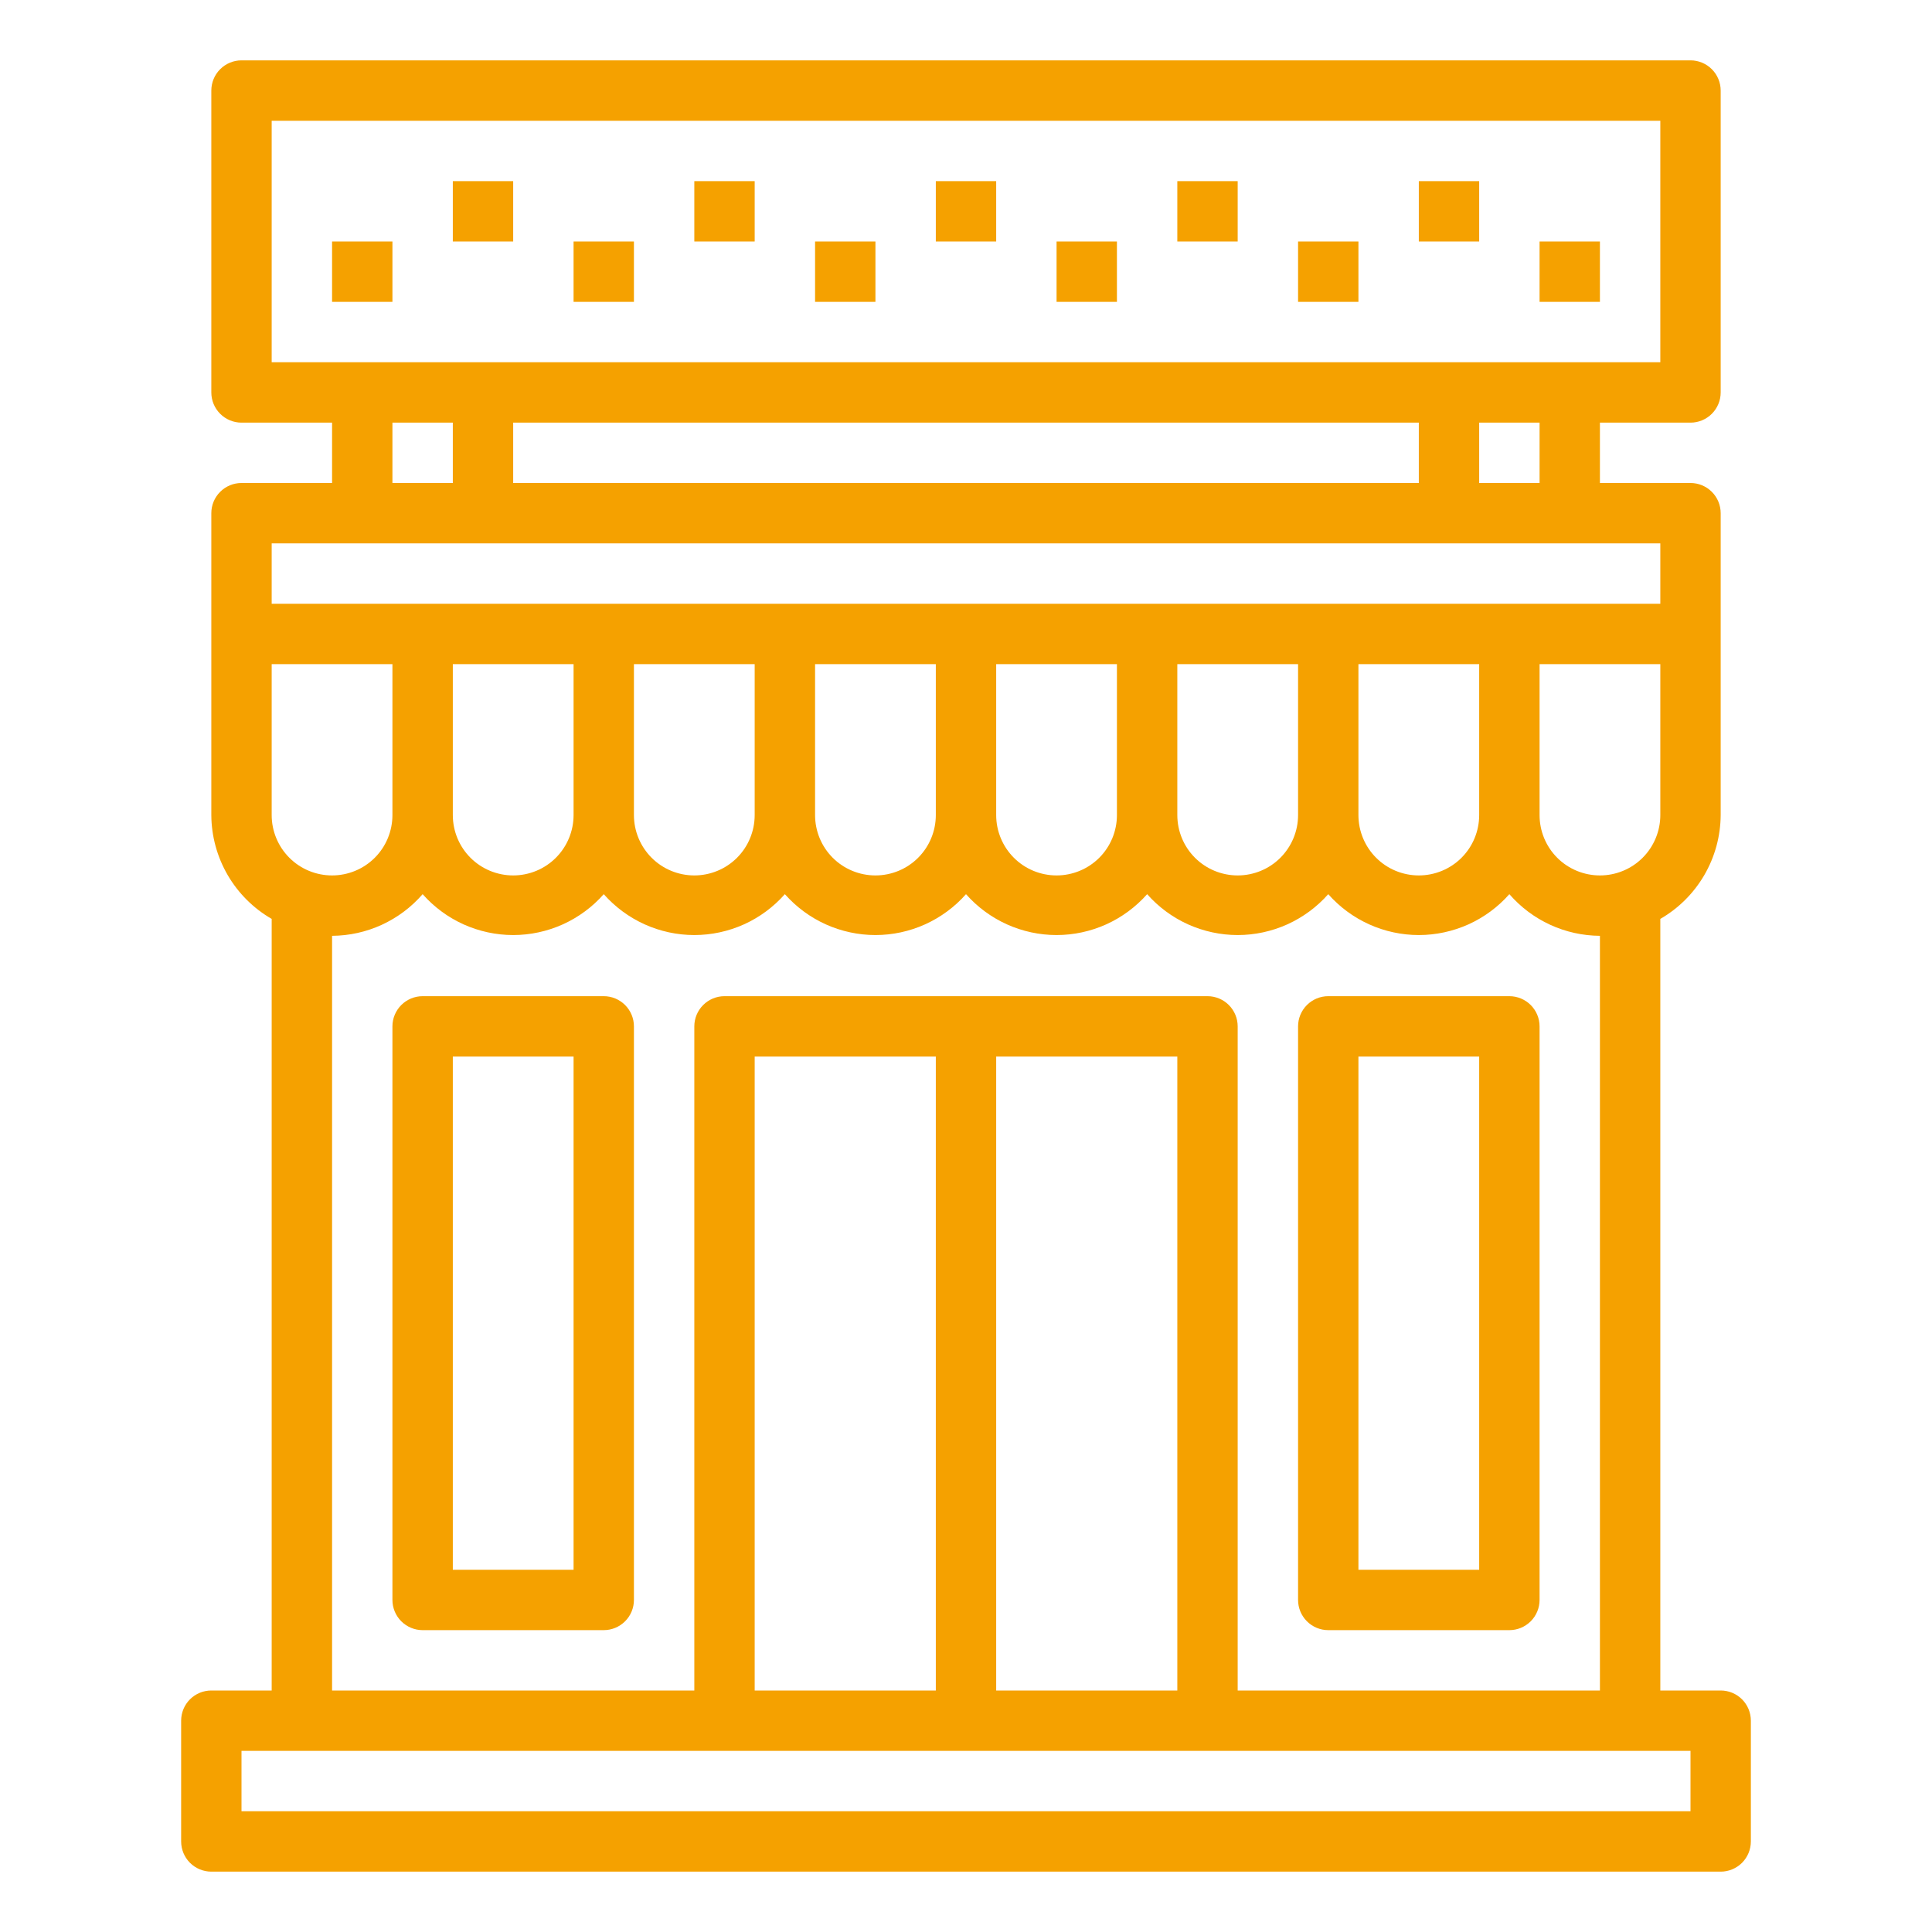 <svg width="50" height="50" viewBox="0 0 50 50" fill="none" xmlns="http://www.w3.org/2000/svg">
<path d="M5.469 43.75C5.262 43.75 5.063 43.832 4.916 43.979C4.77 44.125 4.688 44.324 4.688 44.531V47.656C4.688 47.864 4.77 48.062 4.916 48.209C5.063 48.355 5.262 48.438 5.469 48.438H44.531C44.739 48.438 44.937 48.355 45.084 48.209C45.23 48.062 45.312 47.864 45.312 47.656V44.531C45.312 44.324 45.23 44.125 45.084 43.979C44.937 43.832 44.739 43.75 44.531 43.75H42.969V23.781C43.441 23.509 43.834 23.117 44.108 22.646C44.382 22.174 44.528 21.639 44.531 21.094V13.281C44.531 13.074 44.449 12.875 44.302 12.729C44.156 12.582 43.957 12.5 43.75 12.5H41.406V10.938H43.75C43.957 10.938 44.156 10.855 44.302 10.709C44.449 10.562 44.531 10.364 44.531 10.156V2.344C44.531 2.137 44.449 1.938 44.302 1.791C44.156 1.645 43.957 1.562 43.75 1.562H6.25C6.043 1.562 5.844 1.645 5.698 1.791C5.551 1.938 5.469 2.137 5.469 2.344V10.156C5.469 10.364 5.551 10.562 5.698 10.709C5.844 10.855 6.043 10.938 6.25 10.938H8.594V12.5H6.25C6.043 12.5 5.844 12.582 5.698 12.729C5.551 12.875 5.469 13.074 5.469 13.281V21.094C5.472 21.639 5.618 22.174 5.892 22.646C6.166 23.117 6.559 23.509 7.031 23.781V43.75H5.469ZM42.969 20.312V21.094C42.969 21.508 42.804 21.906 42.511 22.199C42.218 22.492 41.821 22.656 41.406 22.656C40.992 22.656 40.594 22.492 40.301 22.199C40.008 21.906 39.844 21.508 39.844 21.094V17.188H42.969V20.312ZM31.25 25.781H18.75C18.543 25.781 18.344 25.864 18.198 26.01C18.051 26.157 17.969 26.355 17.969 26.562V43.75H8.594V24.219C9.039 24.216 9.478 24.119 9.882 23.933C10.286 23.747 10.646 23.477 10.938 23.141C11.231 23.473 11.591 23.739 11.995 23.922C12.4 24.104 12.838 24.199 13.281 24.199C13.725 24.199 14.163 24.104 14.567 23.922C14.971 23.739 15.332 23.473 15.625 23.141C15.918 23.473 16.279 23.739 16.683 23.922C17.087 24.104 17.525 24.199 17.969 24.199C18.412 24.199 18.85 24.104 19.255 23.922C19.659 23.739 20.019 23.473 20.312 23.141C20.606 23.473 20.966 23.739 21.37 23.922C21.775 24.104 22.213 24.199 22.656 24.199C23.1 24.199 23.538 24.104 23.942 23.922C24.346 23.739 24.707 23.473 25 23.141C25.293 23.473 25.654 23.739 26.058 23.922C26.462 24.104 26.9 24.199 27.344 24.199C27.787 24.199 28.225 24.104 28.63 23.922C29.034 23.739 29.394 23.473 29.688 23.141C29.981 23.473 30.341 23.739 30.745 23.922C31.15 24.104 31.588 24.199 32.031 24.199C32.475 24.199 32.913 24.104 33.317 23.922C33.721 23.739 34.082 23.473 34.375 23.141C34.668 23.473 35.029 23.739 35.433 23.922C35.837 24.104 36.275 24.199 36.719 24.199C37.162 24.199 37.6 24.104 38.005 23.922C38.409 23.739 38.769 23.473 39.062 23.141C39.354 23.477 39.714 23.747 40.118 23.933C40.522 24.119 40.961 24.216 41.406 24.219V43.75H32.031V26.562C32.031 26.355 31.949 26.157 31.802 26.01C31.656 25.864 31.457 25.781 31.25 25.781ZM30.469 27.344V43.75H25.781V27.344H30.469ZM24.219 27.344V43.75H19.531V27.344H24.219ZM11.719 21.094V17.188H14.844V21.094C14.844 21.508 14.679 21.906 14.386 22.199C14.093 22.492 13.696 22.656 13.281 22.656C12.867 22.656 12.469 22.492 12.176 22.199C11.883 21.906 11.719 21.508 11.719 21.094ZM16.406 21.094V17.188H19.531V21.094C19.531 21.508 19.367 21.906 19.074 22.199C18.781 22.492 18.383 22.656 17.969 22.656C17.554 22.656 17.157 22.492 16.864 22.199C16.571 21.906 16.406 21.508 16.406 21.094ZM21.094 21.094V17.188H24.219V21.094C24.219 21.508 24.054 21.906 23.761 22.199C23.468 22.492 23.071 22.656 22.656 22.656C22.242 22.656 21.844 22.492 21.551 22.199C21.258 21.906 21.094 21.508 21.094 21.094ZM25.781 21.094V17.188H28.906V21.094C28.906 21.508 28.742 21.906 28.449 22.199C28.156 22.492 27.758 22.656 27.344 22.656C26.929 22.656 26.532 22.492 26.239 22.199C25.946 21.906 25.781 21.508 25.781 21.094ZM30.469 21.094V17.188H33.594V21.094C33.594 21.508 33.429 21.906 33.136 22.199C32.843 22.492 32.446 22.656 32.031 22.656C31.617 22.656 31.219 22.492 30.926 22.199C30.633 21.906 30.469 21.508 30.469 21.094ZM35.156 21.094V17.188H38.281V21.094C38.281 21.508 38.117 21.906 37.824 22.199C37.531 22.492 37.133 22.656 36.719 22.656C36.304 22.656 35.907 22.492 35.614 22.199C35.321 21.906 35.156 21.508 35.156 21.094ZM7.031 9.375V3.125H42.969V9.375H7.031ZM39.844 10.938V12.5H38.281V10.938H39.844ZM36.719 10.938V12.5H13.281V10.938H36.719ZM11.719 10.938V12.5H10.156V10.938H11.719ZM7.031 14.062H42.969V15.625H7.031V14.062ZM7.031 20.312V17.188H10.156V21.094C10.156 21.508 9.992 21.906 9.699 22.199C9.406 22.492 9.008 22.656 8.594 22.656C8.179 22.656 7.782 22.492 7.489 22.199C7.196 21.906 7.031 21.508 7.031 21.094V20.312ZM43.75 45.312V46.875H6.25V45.312H43.75Z" fill="#F5A100"/>
<path d="M15.625 25.781H10.938C10.73 25.781 10.532 25.864 10.385 26.01C10.239 26.157 10.156 26.355 10.156 26.562V41.406C10.156 41.614 10.239 41.812 10.385 41.959C10.532 42.105 10.73 42.188 10.938 42.188H15.625C15.832 42.188 16.031 42.105 16.177 41.959C16.324 41.812 16.406 41.614 16.406 41.406V26.562C16.406 26.355 16.324 26.157 16.177 26.01C16.031 25.864 15.832 25.781 15.625 25.781ZM14.844 40.625H11.719V27.344H14.844V40.625Z" fill="#F5A100"/>
<path d="M34.375 42.188H39.062C39.27 42.188 39.468 42.105 39.615 41.959C39.761 41.812 39.844 41.614 39.844 41.406V26.562C39.844 26.355 39.761 26.157 39.615 26.01C39.468 25.864 39.27 25.781 39.062 25.781H34.375C34.168 25.781 33.969 25.864 33.823 26.01C33.676 26.157 33.594 26.355 33.594 26.562V41.406C33.594 41.614 33.676 41.812 33.823 41.959C33.969 42.105 34.168 42.188 34.375 42.188ZM35.156 27.344H38.281V40.625H35.156V27.344Z" fill="#F5A100"/>
<path d="M8.594 6.25H10.156V7.812H8.594V6.25Z" fill="#F5A100"/>
<path d="M11.719 4.688H13.281V6.25H11.719V4.688Z" fill="#F5A100"/>
<path d="M14.844 6.25H16.406V7.812H14.844V6.25Z" fill="#F5A100"/>
<path d="M17.969 4.688H19.531V6.25H17.969V4.688Z" fill="#F5A100"/>
<path d="M21.094 6.25H22.656V7.812H21.094V6.25Z" fill="#F5A100"/>
<path d="M24.219 4.688H25.781V6.25H24.219V4.688Z" fill="#F5A100"/>
<path d="M27.344 6.25H28.906V7.812H27.344V6.25Z" fill="#F5A100"/>
<path d="M30.469 4.688H32.031V6.25H30.469V4.688Z" fill="#F5A100"/>
<path d="M33.594 6.25H35.156V7.812H33.594V6.25Z" fill="#F5A100"/>
<path d="M36.719 4.688H38.281V6.25H36.719V4.688Z" fill="#F5A100"/>
<path d="M39.844 6.25H41.406V7.812H39.844V6.25Z" fill="#F5A100"/>
</svg>
